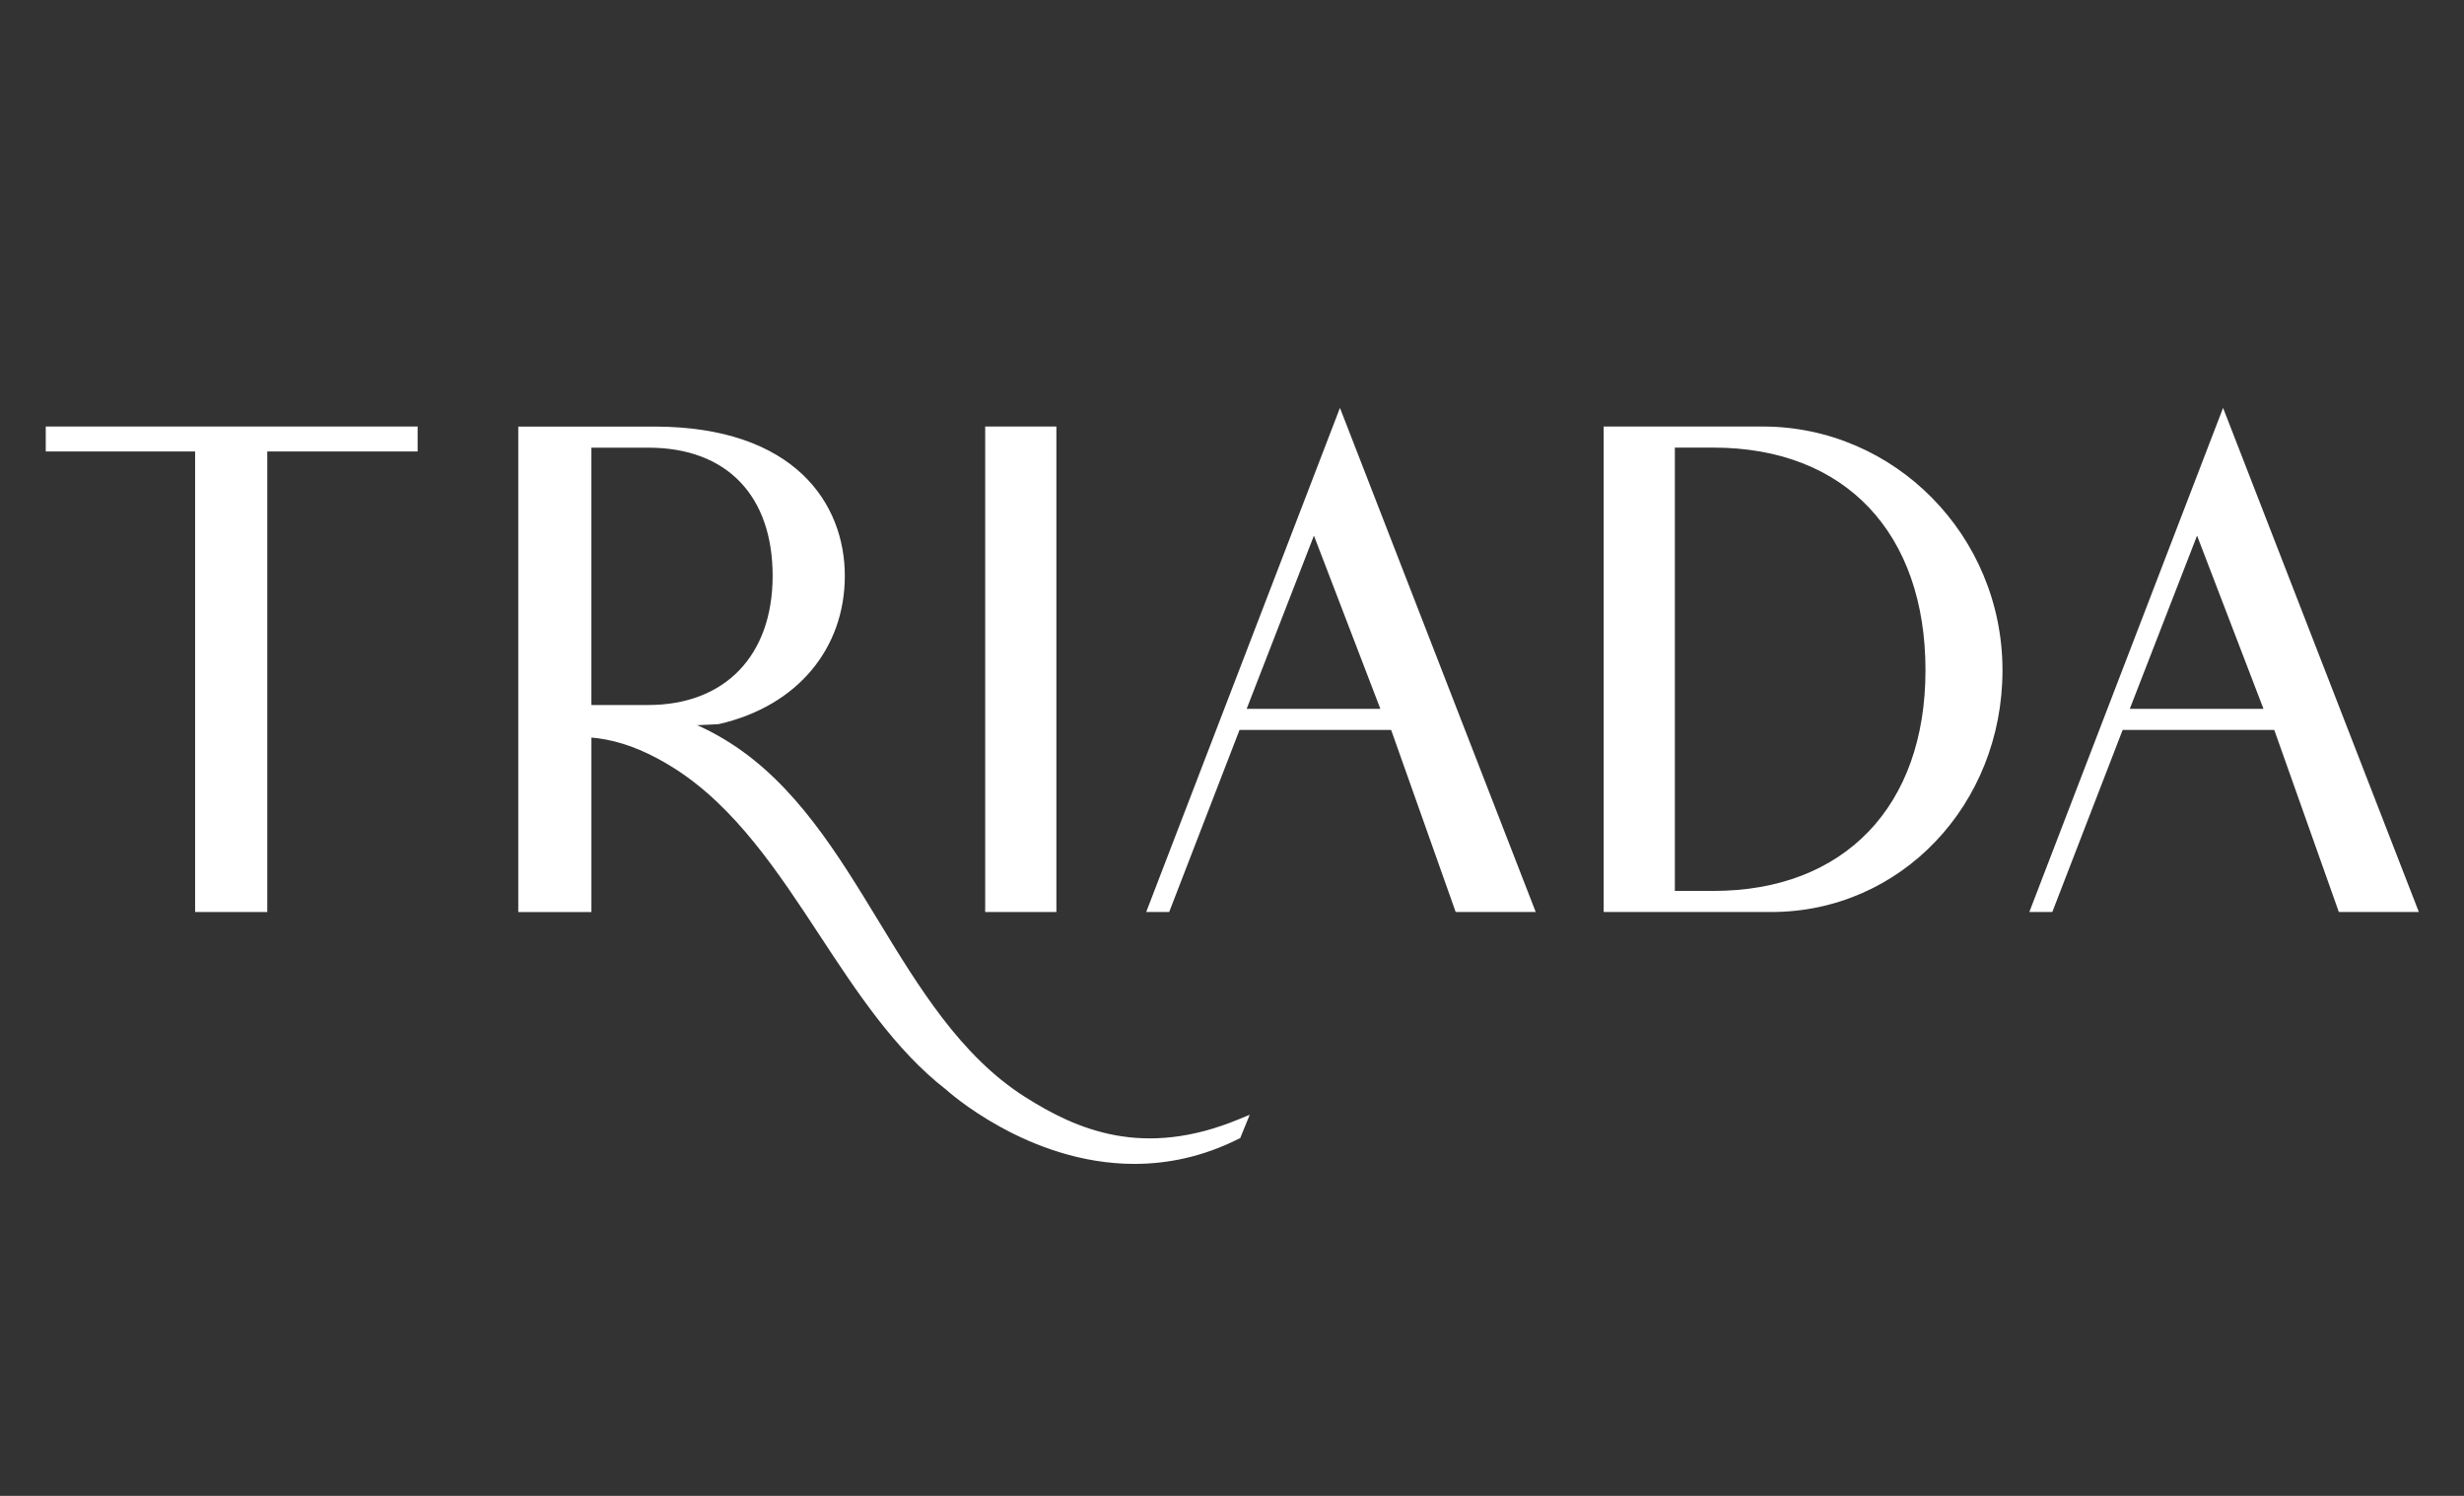 <svg xmlns="http://www.w3.org/2000/svg" id="Layer_1" data-name="Layer 1" viewBox="0 0 1008 612"><rect x="0" y="0" width="1008" height="612" fill="#333333" stroke="none"/><g><path d="M21.46,177.24h146.64v4.73h-61.5v188.42h-24.05v-188.42H21.46v-4.73Z" style="fill: #fff; stroke-width: 0px;"></path><path d="M109.34,373.13h-29.52v-188.42H18.72v-10.21h152.12v10.21h-61.5v188.42ZM85.29,367.65h18.57v-187.68h-18.57v187.68Z" style="fill: #fff; stroke-width: 0px;"></path></g><g><path d="M429.42,177.24v193.16h-23.65v-193.16h23.65Z" style="fill: #fff; stroke-width: 0px;"></path><path d="M432.16,373.13h-29.13v-198.63h29.13v198.63ZM408.51,367.65h18.17v-187.68h-18.17v187.68Z" style="fill: #fff; stroke-width: 0px;"></path></g><g><path d="M472.89,370.39l75.29-195.91,76.08,195.91h-26.81l-26.42-74.5h-65.83l-28.78,74.5h-3.54ZM506,292.74h62.68l-31.14-81.2-31.54,81.2Z" style="fill: #fff; stroke-width: 0px;"></path><path d="M628.25,373.13h-32.74l-26.41-74.5h-62.02l-28.78,74.5h-9.4l79.26-206.25,80.09,206.25ZM599.38,367.65h20.87l-72.07-185.58-9.52,24.77,33.1,86.3h1.2l26.41,74.5ZM509.99,290h54.7l-27.17-70.86-27.52,70.86Z" style="fill: #fff; stroke-width: 0px;"></path></g><g><path d="M721.07,177.24c53.61,0,95.4,43.75,95.4,96.97s-38.63,96.18-91.85,96.18h-65.83v-193.16h62.28ZM700.97,367.24c57.16,0,89.48-37.84,89.48-93.03s-32.32-93.82-89.48-93.82h-18.53v186.85h18.53Z" style="fill: #fff; stroke-width: 0px;"></path><path d="M724.62,373.13h-68.57v-198.63h65.02c54.11,0,98.13,44.73,98.13,99.71s-41.55,98.92-94.58,98.92ZM724.55,367.65h.07c49.97,0,89.11-41.04,89.11-93.44s-39.55-92.15-88.91-94.16c42.74,9.08,68.36,43.44,68.36,94.16s-25.74,84.53-68.64,93.44ZM661.52,367.65h18.17v-187.68h-18.17v187.68ZM685.17,364.5h15.79c53.5,0,86.74-34.59,86.74-90.29s-32.42-91.08-86.74-91.08h-15.79v181.37Z" style="fill: #fff; stroke-width: 0px;"></path></g><g><path d="M834.17,370.39l75.29-195.91,76.08,195.91h-26.81l-26.42-74.5h-65.83l-28.78,74.5h-3.54ZM867.28,292.74h62.68l-31.14-81.2-31.54,81.2Z" style="fill: #fff; stroke-width: 0px;"></path><path d="M989.54,373.13h-32.74l-26.42-74.5h-62.02l-28.78,74.5h-9.4l79.26-206.25,80.09,206.25ZM960.67,367.65h20.87l-72.07-185.58-9.52,24.78,33.1,86.3h1.2l26.42,74.5ZM871.27,290h54.7l-27.17-70.86-27.52,70.86Z" style="fill: #fff; stroke-width: 0px;"></path></g><g><path d="M267.57,177.26c38.24,0,75.29,16.56,75.29,58.34,0,31.14-20.1,51.25-49.27,57.95l-24.84,1.18h-29.56v75.68h-24.44v-193.16h52.82ZM265.21,291.18c33.11,0,53.61-22.07,53.61-55.58s-19.32-55.19-53.61-55.19h-26.02v110.77h26.02Z" style="fill: #fff; stroke-width: 0px;"></path><path d="M241.93,373.15h-29.91v-198.63h55.56c57.53,0,78.03,31.55,78.03,61.08s-19.21,53.22-51.39,60.61l-.48.07-24.84,1.18h-26.96v75.69ZM217.49,367.68h18.96v-187.68h-18.96v187.68ZM290.3,182.17c19.94,8.11,31.26,26.84,31.26,53.43,0,28.34-14.16,48.66-37.35,55.65l9.01-.43c29.81-6.93,46.91-27.05,46.91-55.22,0-32.12-23-48.04-49.82-53.43ZM241.93,288.44h23.28c31.38,0,50.87-20.25,50.87-52.84s-18.54-52.45-50.87-52.45h-23.28v105.29Z" style="fill: #fff; stroke-width: 0px;"></path></g><g><path d="M418.15,450.48c-53.2-33.81-67.77-111.25-120.63-144.83-22.39-14.23-47.18-19.09-77.29-9.28v5.54c21.66-6.14,40.09.13,56.82,10.76,47.68,30.29,67.15,97.34,111.35,131.59,0,0,55.04,51.07,117.34,19.88l1.75-4.28c-37.47,15.47-64.81,6.21-89.34-9.38Z" style="fill: #fff; stroke-width: 0px;"></path><path d="M464.1,476.19c-43.64,0-76.67-30.04-77.1-30.43-20.87-16.16-36.53-40-51.67-63.07-16.94-25.79-34.45-52.45-59.38-68.29-19.42-12.34-36.95-15.68-55.16-10.52l-2.61.74v-9.75l1.42-.46c28.5-9.28,54.35-6.18,79.02,9.5,26.79,17.02,44.06,45.41,60.76,72.86,16.54,27.19,33.63,55.29,59.87,71.97h0c21.38,13.59,48.48,25.31,87.46,9.21l4.54-1.87-3.89,9.54-.69.34c-14.76,7.39-29.16,10.22-42.55,10.22ZM237.19,297.42c13.36,0,26.7,4.44,40.97,13.51,25.68,16.32,43.44,43.36,60.61,69.51,14.96,22.78,30.42,46.33,50.89,62.19.65.59,50.38,45.75,107.51,23.1-34.83,10.53-59.94-.69-80.12-13.52h0c-27.05-17.19-44.4-45.71-61.18-73.3-16.45-27.05-33.47-55.02-59.45-71.53-23.49-14.93-47.09-17.97-74.13-9.51v1.38c5-1.21,9.96-1.82,14.9-1.82Z" style="fill: #fff; stroke-width: 0px;"></path></g></svg>